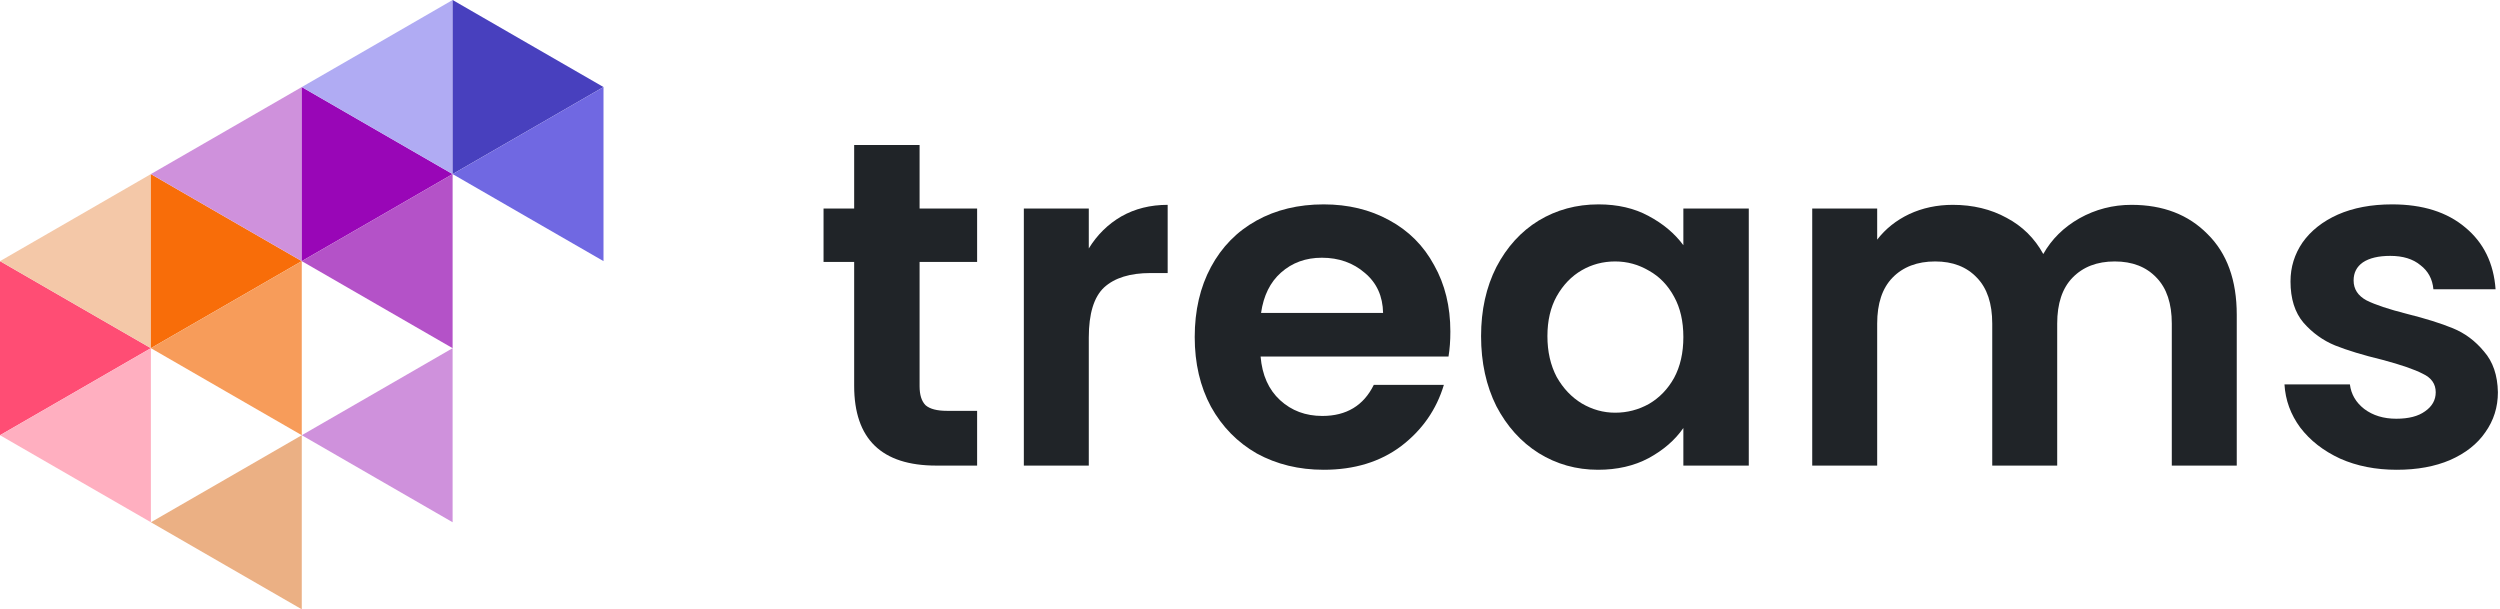 <svg width="398" height="97" viewBox="0 0 398 97" fill="none" xmlns="http://www.w3.org/2000/svg">
<path d="M146.398 41.696V61.492C146.398 62.87 146.718 63.88 147.358 64.52C148.048 65.111 149.18 65.406 150.756 65.406H155.557V74.122H149.057C140.341 74.122 135.983 69.888 135.983 61.418V41.696H131.108V33.202H135.983V23.082H146.398V33.202H155.557V41.696H146.398Z" fill="#202428"/>
<path d="M173.336 39.554C174.665 37.388 176.389 35.689 178.506 34.458C180.673 33.227 183.135 32.611 185.893 32.611V43.469H183.16C179.91 43.469 177.448 44.232 175.773 45.759C174.148 47.285 173.336 49.944 173.336 53.736V74.122H162.995V33.202H173.336V39.554Z" fill="#202428"/>
<path d="M230.898 52.776C230.898 54.253 230.799 55.583 230.602 56.764H200.687C200.934 59.719 201.968 62.033 203.79 63.708C205.612 65.382 207.852 66.219 210.511 66.219C214.352 66.219 217.085 64.569 218.71 61.27H229.864C228.682 65.21 226.417 68.46 223.068 71.02C219.72 73.531 215.608 74.787 210.733 74.787C206.793 74.787 203.248 73.925 200.097 72.202C196.994 70.429 194.557 67.942 192.784 64.742C191.061 61.541 190.199 57.848 190.199 53.662C190.199 49.427 191.061 45.709 192.784 42.509C194.507 39.308 196.92 36.846 200.023 35.122C203.125 33.399 206.695 32.537 210.733 32.537C214.623 32.537 218.095 33.374 221.148 35.048C224.25 36.723 226.638 39.111 228.312 42.213C230.036 45.266 230.898 48.787 230.898 52.776ZM220.187 49.821C220.138 47.162 219.178 45.045 217.307 43.469C215.436 41.844 213.146 41.031 210.437 41.031C207.877 41.031 205.71 41.819 203.937 43.395C202.214 44.922 201.155 47.064 200.761 49.821H220.187Z" fill="#202428"/>
<path d="M235.787 53.514C235.787 49.378 236.599 45.709 238.224 42.509C239.898 39.308 242.139 36.846 244.946 35.122C247.802 33.399 250.978 32.537 254.474 32.537C257.527 32.537 260.186 33.153 262.451 34.384C264.766 35.615 266.612 37.166 267.991 39.037V33.202H278.406V74.122H267.991V68.139C266.662 70.06 264.815 71.66 262.451 72.941C260.137 74.172 257.453 74.787 254.4 74.787C250.953 74.787 247.802 73.901 244.946 72.128C242.139 70.355 239.898 67.868 238.224 64.668C236.599 61.418 235.787 57.7 235.787 53.514ZM267.991 53.662C267.991 51.151 267.499 49.009 266.514 47.236C265.529 45.414 264.199 44.035 262.525 43.1C260.851 42.115 259.054 41.622 257.133 41.622C255.213 41.622 253.44 42.09 251.815 43.026C250.19 43.961 248.86 45.34 247.826 47.162C246.841 48.935 246.349 51.052 246.349 53.514C246.349 55.977 246.841 58.143 247.826 60.014C248.86 61.836 250.19 63.24 251.815 64.225C253.489 65.21 255.262 65.702 257.133 65.702C259.054 65.702 260.851 65.234 262.525 64.299C264.199 63.314 265.529 61.935 266.514 60.162C267.499 58.34 267.991 56.173 267.991 53.662Z" fill="#202428"/>
<path d="M339.324 32.611C344.347 32.611 348.384 34.162 351.438 37.264C354.54 40.317 356.091 44.602 356.091 50.117V74.122H345.75V51.52C345.75 48.319 344.938 45.882 343.312 44.208C341.687 42.484 339.472 41.622 336.665 41.622C333.858 41.622 331.617 42.484 329.943 44.208C328.318 45.882 327.506 48.319 327.506 51.52V74.122H317.165V51.52C317.165 48.319 316.352 45.882 314.727 44.208C313.102 42.484 310.886 41.622 308.079 41.622C305.223 41.622 302.958 42.484 301.284 44.208C299.659 45.882 298.847 48.319 298.847 51.52V74.122H288.506V33.202H298.847V38.151C300.176 36.427 301.875 35.073 303.943 34.088C306.061 33.103 308.375 32.611 310.886 32.611C314.087 32.611 316.943 33.3 319.455 34.679C321.966 36.009 323.911 37.929 325.29 40.441C326.619 38.077 328.54 36.181 331.051 34.753C333.612 33.325 336.369 32.611 339.324 32.611Z" fill="#202428"/>
<path d="M381.563 74.787C378.214 74.787 375.211 74.196 372.552 73.014C369.892 71.783 367.775 70.134 366.199 68.066C364.673 65.997 363.836 63.708 363.688 61.196H374.103C374.3 62.772 375.063 64.077 376.392 65.111C377.771 66.145 379.47 66.662 381.489 66.662C383.459 66.662 384.985 66.268 386.069 65.48C387.201 64.692 387.767 63.683 387.767 62.452C387.767 61.122 387.078 60.138 385.699 59.497C384.37 58.808 382.228 58.069 379.273 57.281C376.22 56.543 373.709 55.779 371.739 54.992C369.819 54.204 368.144 52.997 366.716 51.372C365.338 49.747 364.648 47.556 364.648 44.798C364.648 42.533 365.288 40.465 366.569 38.594C367.898 36.723 369.769 35.245 372.182 34.162C374.644 33.079 377.525 32.537 380.824 32.537C385.699 32.537 389.589 33.768 392.495 36.23C395.4 38.643 397 41.918 397.296 46.054H387.398C387.25 44.429 386.561 43.149 385.33 42.213C384.148 41.228 382.548 40.736 380.529 40.736C378.658 40.736 377.205 41.081 376.171 41.77C375.186 42.459 374.694 43.42 374.694 44.651C374.694 46.029 375.383 47.088 376.762 47.827C378.141 48.516 380.283 49.23 383.188 49.969C386.142 50.708 388.58 51.471 390.5 52.259C392.421 53.047 394.07 54.278 395.449 55.952C396.877 57.577 397.616 59.743 397.665 62.452C397.665 64.816 397 66.933 395.671 68.804C394.391 70.675 392.519 72.153 390.057 73.236C387.644 74.27 384.813 74.787 381.563 74.787Z" fill="#202428"/>
<path d="M0 55.428V41.571L12.011 48.504L24.021 55.428L12.011 62.361L0 69.286V55.428Z" fill="#FF4D74"/>
<path d="M24.021 41.572V55.429L12.011 48.504L0 41.572L12.011 34.647L24.021 27.714V41.572Z" fill="#F4C8A8"/>
<path d="M24.021 69.286V83.143L12.011 76.218L0 69.286L12.011 62.361L24.021 55.429V69.286Z" fill="#FFAFC0"/>
<path d="M24.02 41.572V27.714L36.031 34.647L48.042 41.572L36.031 48.504L24.02 55.429V41.572Z" fill="#F86D09"/>
<path d="M48.042 27.714V41.571L36.031 34.647L24.02 27.714L36.031 20.789L48.042 13.857V27.714Z" fill="#CF91DC"/>
<path d="M48.042 55.428V69.286L36.031 62.361L24.02 55.428L36.031 48.504L48.042 41.571V55.428Z" fill="#F79C5A"/>
<path d="M48.042 83.143V97L36.031 90.075L24.02 83.143L36.031 76.218L48.042 69.286V83.143Z" fill="#EBB084"/>
<path d="M48.043 27.714V13.857L60.053 20.789L72.056 27.714L60.053 34.647L48.043 41.571V27.714Z" fill="#9906B7"/>
<path d="M72.056 13.857V27.714L60.053 20.79L48.043 13.857L60.053 6.932L72.056 0V13.857Z" fill="#B0ABF3"/>
<path d="M72.056 41.572V55.429L60.053 48.504L48.043 41.572L60.053 34.647L72.056 27.714V41.572Z" fill="#B452C8"/>
<path d="M72.056 69.286V83.143L60.053 76.218L48.043 69.286L60.053 62.361L72.056 55.429V69.286Z" fill="#CF91DC"/>
<path d="M72.056 13.857V0L84.066 6.932L96.077 13.857L84.066 20.79L72.056 27.714V13.857Z" fill="#4840BE"/>
<path d="M96.077 27.714V41.571L84.066 34.647L72.056 27.714L84.066 20.789L96.077 13.857V27.714Z" fill="#7068E2"/>
</svg>
